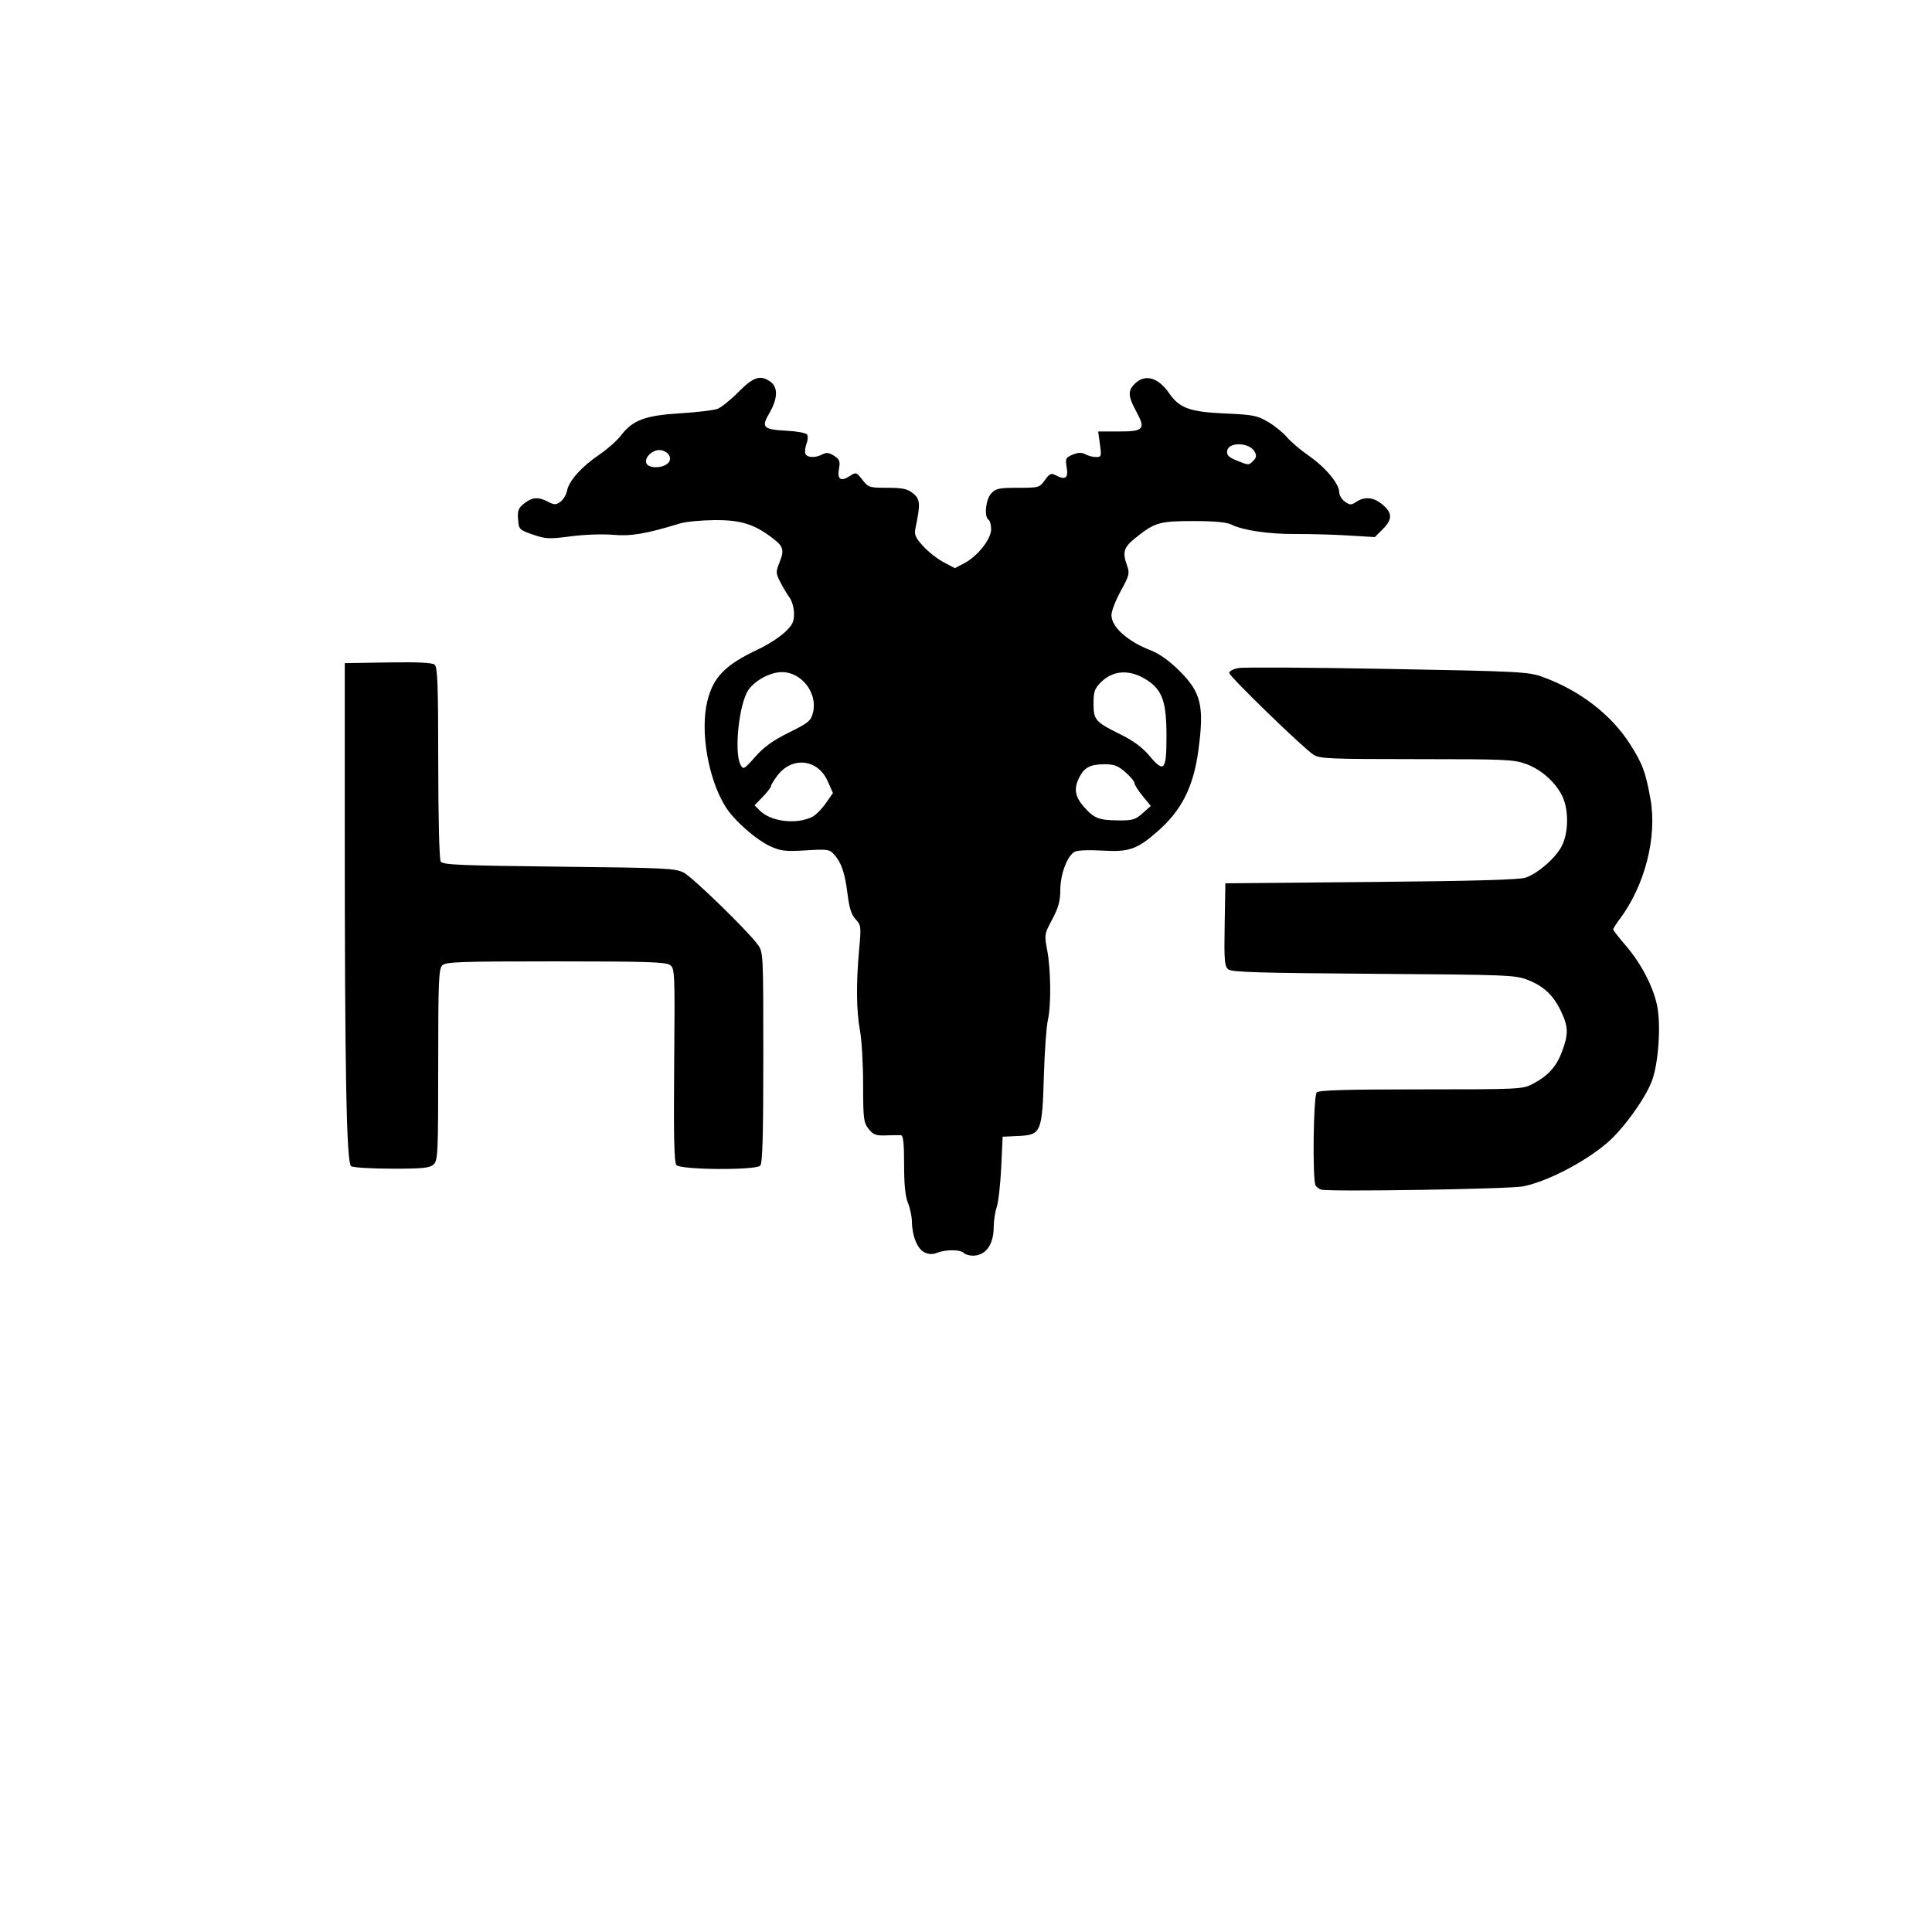 <svg xmlns="http://www.w3.org/2000/svg" xml:space="preserve" id="svg1" version="1.1" viewBox="0 0 200 200" height="200mm" width="200mm"><defs id="defs1"></defs><g id="layer1"><g transform="translate(450.786,56.935)" id="layer1-4"><g transform="matrix(0.265,0,0,0.265,-478.236,-2.92)" id="g19-1"><path d="m -757.489,-333.906 h 200 v 200 h -200 z" style="fill:none" id="rect1-20-7"></path><path id="path1" d="m 464.665,285.362 c -2.73,-1.357 -4.762,-6.358 -4.845,-11.924 -0.031,-2.08 -0.731,-5.398 -1.556,-7.372 -1.035,-2.477 -1.5,-7.116 -1.5,-14.968 0,-8.388 -0.329,-11.401 -1.25,-11.467 -0.688,-0.049 -3.331,-0.018 -5.874,0.068 -3.932,0.133 -4.943,-0.248 -6.75,-2.546 -1.946,-2.474 -2.126,-3.935 -2.133,-17.317 0,-8.038 -0.559,-17.54 -1.233,-21.115 -1.419,-7.523 -1.527,-18.595 -0.312,-31.774 0.814,-8.823 0.747,-9.39 -1.377,-11.651 -1.631,-1.737 -2.478,-4.356 -3.145,-9.726 -1.039,-8.369 -2.389,-12.387 -5.227,-15.563 -1.849,-2.068 -2.578,-2.177 -11.088,-1.652 -7.869,0.485 -9.742,0.276 -13.749,-1.534 -5.616,-2.537 -14.167,-10.041 -17.551,-15.402 -6.851,-10.852 -10.088,-29.669 -7.14,-41.505 2.317,-9.304 7.007,-14.055 19.831,-20.09 3.575,-1.682 8.188,-4.621 10.25,-6.53 3.104,-2.873 3.75,-4.146 3.75,-7.387 0,-2.154 -0.787,-4.989 -1.75,-6.301 -0.963,-1.312 -2.596,-4.049 -3.629,-6.083 -1.765,-3.473 -1.781,-3.943 -0.27,-7.72 1.912,-4.779 1.508,-6.19 -2.691,-9.392 -7.206,-5.497 -12.497,-7.146 -22.66,-7.065 -5.225,0.042 -11.3,0.624 -13.5,1.293 -13.497,4.107 -19.142,5.065 -26.209,4.445 -4.024,-0.353 -11.313,-0.091 -16.5,0.593 -8.462,1.115 -9.783,1.055 -14.791,-0.676 -5.356,-1.851 -5.508,-2.007 -5.802,-5.977 -0.254,-3.425 0.128,-4.414 2.385,-6.19 3.158,-2.484 5.479,-2.65 9.318,-0.665 2.417,1.25 3.078,1.255 4.818,0.036 1.109,-0.777 2.283,-2.742 2.608,-4.367 0.78,-3.898 5.703,-9.384 12.662,-14.11 3.1,-2.105 6.873,-5.448 8.382,-7.427 4.595,-6.024 9.427,-7.837 23.129,-8.679 6.6,-0.405 13.189,-1.194 14.641,-1.753 1.453,-0.559 5.126,-3.521 8.163,-6.583 5.88,-5.927 8.522,-6.776 12.473,-4.009 3.021,2.116 2.881,6.645 -0.378,12.205 -3.318,5.661 -2.527,6.471 6.788,6.952 3.986,0.206 7.56,0.879 7.942,1.497 0.382,0.618 0.265,2.25 -0.259,3.629 -0.524,1.378 -0.724,3.103 -0.443,3.833 0.614,1.6 3.955,1.728 6.705,0.256 1.535,-0.822 2.59,-0.685 4.529,0.585 2.144,1.405 2.433,2.164 1.902,4.993 -0.781,4.162 0.682,5.216 4.116,2.966 2.545,-1.667 2.638,-1.641 5.029,1.414 2.329,2.976 2.756,3.113 9.729,3.113 5.941,0 7.798,0.397 10.017,2.143 2.849,2.241 2.99,4.119 1.013,13.497 -0.564,2.673 -0.13,3.728 2.918,7.102 1.969,2.179 5.574,5.02 8.012,6.314 l 4.433,2.352 3.697,-1.953 c 5.207,-2.751 10.473,-9.412 10.473,-13.247 0,-1.698 -0.45,-3.366 -1,-3.706 -1.819,-1.124 -1.128,-7.986 1.039,-10.311 1.785,-1.916 3.086,-2.189 10.432,-2.189 8.184,0 8.446,-0.075 10.528,-2.999 1.742,-2.447 2.479,-2.815 4.002,-2 3.95,2.114 5.226,1.308 4.523,-2.853 -0.606,-3.584 -0.444,-3.938 2.321,-5.084 2.179,-0.903 3.513,-0.942 4.997,-0.147 1.114,0.596 2.997,1.084 4.185,1.084 2.017,0 2.114,-0.331 1.472,-5 l -0.688,-5 h 8.125 c 9.77,0 10.525,-0.896 6.691,-7.941 -3.231,-5.936 -3.293,-8.086 -0.314,-10.884 3.959,-3.719 8.982,-2.241 13.234,3.896 4.054,5.85 8.078,7.3 21.951,7.905 10.751,0.47 12.483,0.808 16.645,3.255 2.554,1.502 5.86,4.175 7.345,5.94 1.485,1.765 5.342,5.048 8.57,7.294 6.561,4.566 11.87,10.907 11.912,14.228 0.015,1.206 1.018,2.887 2.228,3.734 1.951,1.367 2.456,1.373 4.465,0.057 3.337,-2.187 6.789,-1.815 10.259,1.105 3.881,3.266 3.888,5.754 0.025,9.617 l -3.052,3.052 -10.698,-0.639 c -5.884,-0.352 -15.052,-0.605 -20.373,-0.564 -10.222,0.08 -20.529,-1.444 -25.025,-3.7 -1.826,-0.916 -6.617,-1.355 -14.8,-1.355 -13.296,0 -15.169,0.551 -22.75,6.691 -4.514,3.656 -5.039,5.485 -3.107,10.827 1.033,2.857 0.793,3.796 -2.5,9.789 -2.003,3.646 -3.642,7.881 -3.642,9.411 0,4.673 6.288,10.291 15.499,13.85 3.215,1.242 7.158,4.074 11.043,7.932 8.527,8.465 9.764,13.678 7.4,31.178 -1.898,14.051 -6.487,23.224 -15.667,31.317 -8.232,7.257 -11.329,8.356 -21.789,7.732 -5.326,-0.318 -9.812,-0.124 -10.873,0.469 -2.902,1.624 -5.569,8.736 -5.593,14.914 -0.017,4.343 -0.73,6.936 -3.158,11.487 -3.049,5.714 -3.104,6.045 -1.987,11.891 1.472,7.702 1.614,21.721 0.278,27.513 -0.571,2.475 -1.268,12.244 -1.549,21.709 -0.656,22.08 -1.073,23.075 -9.856,23.493 l -6.249,0.298 -0.566,12 c -0.311,6.6 -1.099,13.572 -1.75,15.493 -0.651,1.921 -1.184,5.438 -1.184,7.816 0,6.832 -3.077,11.097 -8.05,11.159 -1.403,0.018 -3.045,-0.463 -3.65,-1.068 -1.368,-1.368 -6.94,-1.405 -10.399,-0.069 -1.834,0.708 -3.305,0.653 -5,-0.19 z m -43.945,-169.994 c 1.351,-0.631 3.76,-3.004 5.352,-5.273 l 2.895,-4.125 -2.061,-4.658 c -3.821,-8.639 -13.853,-9.771 -19.617,-2.214 -1.389,1.822 -2.526,3.698 -2.526,4.17 0,0.472 -1.444,2.348 -3.209,4.169 l -3.209,3.311 2.118,2.118 c 4.248,4.248 13.953,5.447 20.256,2.503 z m 129.214,-1.509 3.203,-2.862 -3.187,-3.866 c -1.753,-2.126 -3.187,-4.392 -3.187,-5.035 0,-0.643 -1.591,-2.565 -3.535,-4.272 -2.841,-2.495 -4.424,-3.104 -8.066,-3.104 -5.565,0 -7.929,1.19 -9.889,4.98 -2.296,4.441 -1.841,7.574 1.685,11.59 4.021,4.58 5.808,5.288 13.539,5.367 5.494,0.056 6.614,-0.276 9.437,-2.798 z M 411.764,82.335 c 7.727,-3.822 8.583,-4.535 9.41,-7.844 1.886,-7.539 -4.429,-15.77 -12.098,-15.77 -4.415,0 -10.25,3.035 -12.985,6.755 -3.765,5.121 -5.876,24.484 -3.211,29.463 1.062,1.984 1.345,1.829 5.75,-3.156 3.397,-3.844 6.901,-6.365 13.133,-9.447 z m 147.497,1.366 c 0,-13.188 -1.583,-17.846 -7.359,-21.692 -6.685,-4.452 -13.379,-4.201 -18.266,0.687 -2.456,2.456 -2.872,3.657 -2.872,8.294 0,6.45 0.644,7.182 10.689,12.146 4.808,2.376 8.436,5.051 10.98,8.095 5.91,7.07 6.831,6.055 6.827,-7.529 z m -195.134,-106.256 c 2.288,-1.673 1.181,-4.549 -2.065,-5.363 -2.99,-0.75 -6.92,2.579 -5.969,5.057 0.737,1.921 5.574,2.105 8.034,0.307 z m 229.063,-1.293 c 1.18,-1.18 1.315,-2.045 0.542,-3.488 -1.997,-3.731 -10.247,-3.997 -10.768,-0.347 -0.23,1.608 0.584,2.458 3.5,3.653 4.927,2.02 4.889,2.019 6.726,0.182 z m 26.514,284.733 c -0.793,-0.255 -1.772,-0.959 -2.176,-1.564 -1.3,-1.947 -0.905,-35.06 0.435,-36.4 0.893,-0.893 11.325,-1.2 40.765,-1.2 38.277,0 39.694,-0.068 43.55,-2.102 6.066,-3.2 9.279,-6.731 11.482,-12.619 2.579,-6.893 2.512,-9.659 -0.38,-15.778 -2.969,-6.281 -6.733,-9.814 -13.117,-12.313 -4.703,-1.841 -8.276,-1.98 -60.112,-2.335 -44.967,-0.308 -55.417,-0.631 -56.774,-1.757 -1.446,-1.2 -1.627,-3.474 -1.388,-17.487 l 0.274,-16.108 57,-0.519 c 40.292,-0.367 57.98,-0.867 60.345,-1.707 4.886,-1.737 11.611,-7.617 14.04,-12.277 2.56,-4.912 2.816,-13.379 0.567,-18.779 -2.296,-5.512 -8.145,-10.959 -14.198,-13.224 -4.975,-1.861 -7.827,-1.994 -43.041,-2 -34.19,-0.006 -37.956,-0.169 -40.324,-1.75 -4.335,-2.894 -32.888,-30.615 -32.888,-31.93 0,-0.673 1.614,-1.526 3.586,-1.896 1.972,-0.37 28.185,-0.22 58.25,0.332 51.79,0.952 54.975,1.117 60.566,3.126 14.357,5.16 26.757,14.663 34.087,26.123 4.957,7.75 6.153,10.941 8.055,21.5 2.702,14.991 -2.188,33.991 -12.142,47.183 -1.321,1.751 -2.402,3.474 -2.402,3.829 0,0.355 2.208,3.198 4.907,6.317 5.857,6.769 10.606,15.802 12.189,23.182 1.669,7.782 0.596,23.177 -2.091,29.989 -2.762,7.005 -11.116,18.522 -17.286,23.833 -8.79,7.565 -23.432,15.159 -32.899,17.061 -5.219,1.049 -76.024,2.188 -78.88,1.27 z m -378.941,-9.141 c -1.84,-1.162 -2.5,-36.278 -2.5,-133.022 V 55.22 l 16.868,-0.275 c 11.591,-0.189 17.3,0.084 18.25,0.872 1.13,0.938 1.385,7.912 1.398,38.275 0.009,21.645 0.411,37.753 0.963,38.628 0.812,1.285 7.441,1.572 46.235,2 41.958,0.463 45.544,0.639 48.787,2.39 3.582,1.935 24.698,22.464 28.75,27.951 2.247,3.043 2.25,3.094 2.25,44.153 0,30.638 -0.306,41.411 -1.2,42.306 -1.873,1.872 -31.171,1.662 -32.746,-0.235 -0.887,-1.069 -1.109,-11.03 -0.872,-39.079 0.307,-36.305 0.249,-37.695 -1.623,-39.065 -1.606,-1.175 -9.327,-1.421 -44.679,-1.421 -37.519,0 -42.929,0.192 -44.309,1.571 -1.372,1.372 -1.571,6.293 -1.571,38.845 0,34.84 -0.119,37.382 -1.829,38.929 -1.526,1.381 -4.22,1.652 -16.25,1.64 -7.932,-0.008 -15.096,-0.441 -15.921,-0.962 z" style="fill:#000000"></path></g></g></g></svg>
